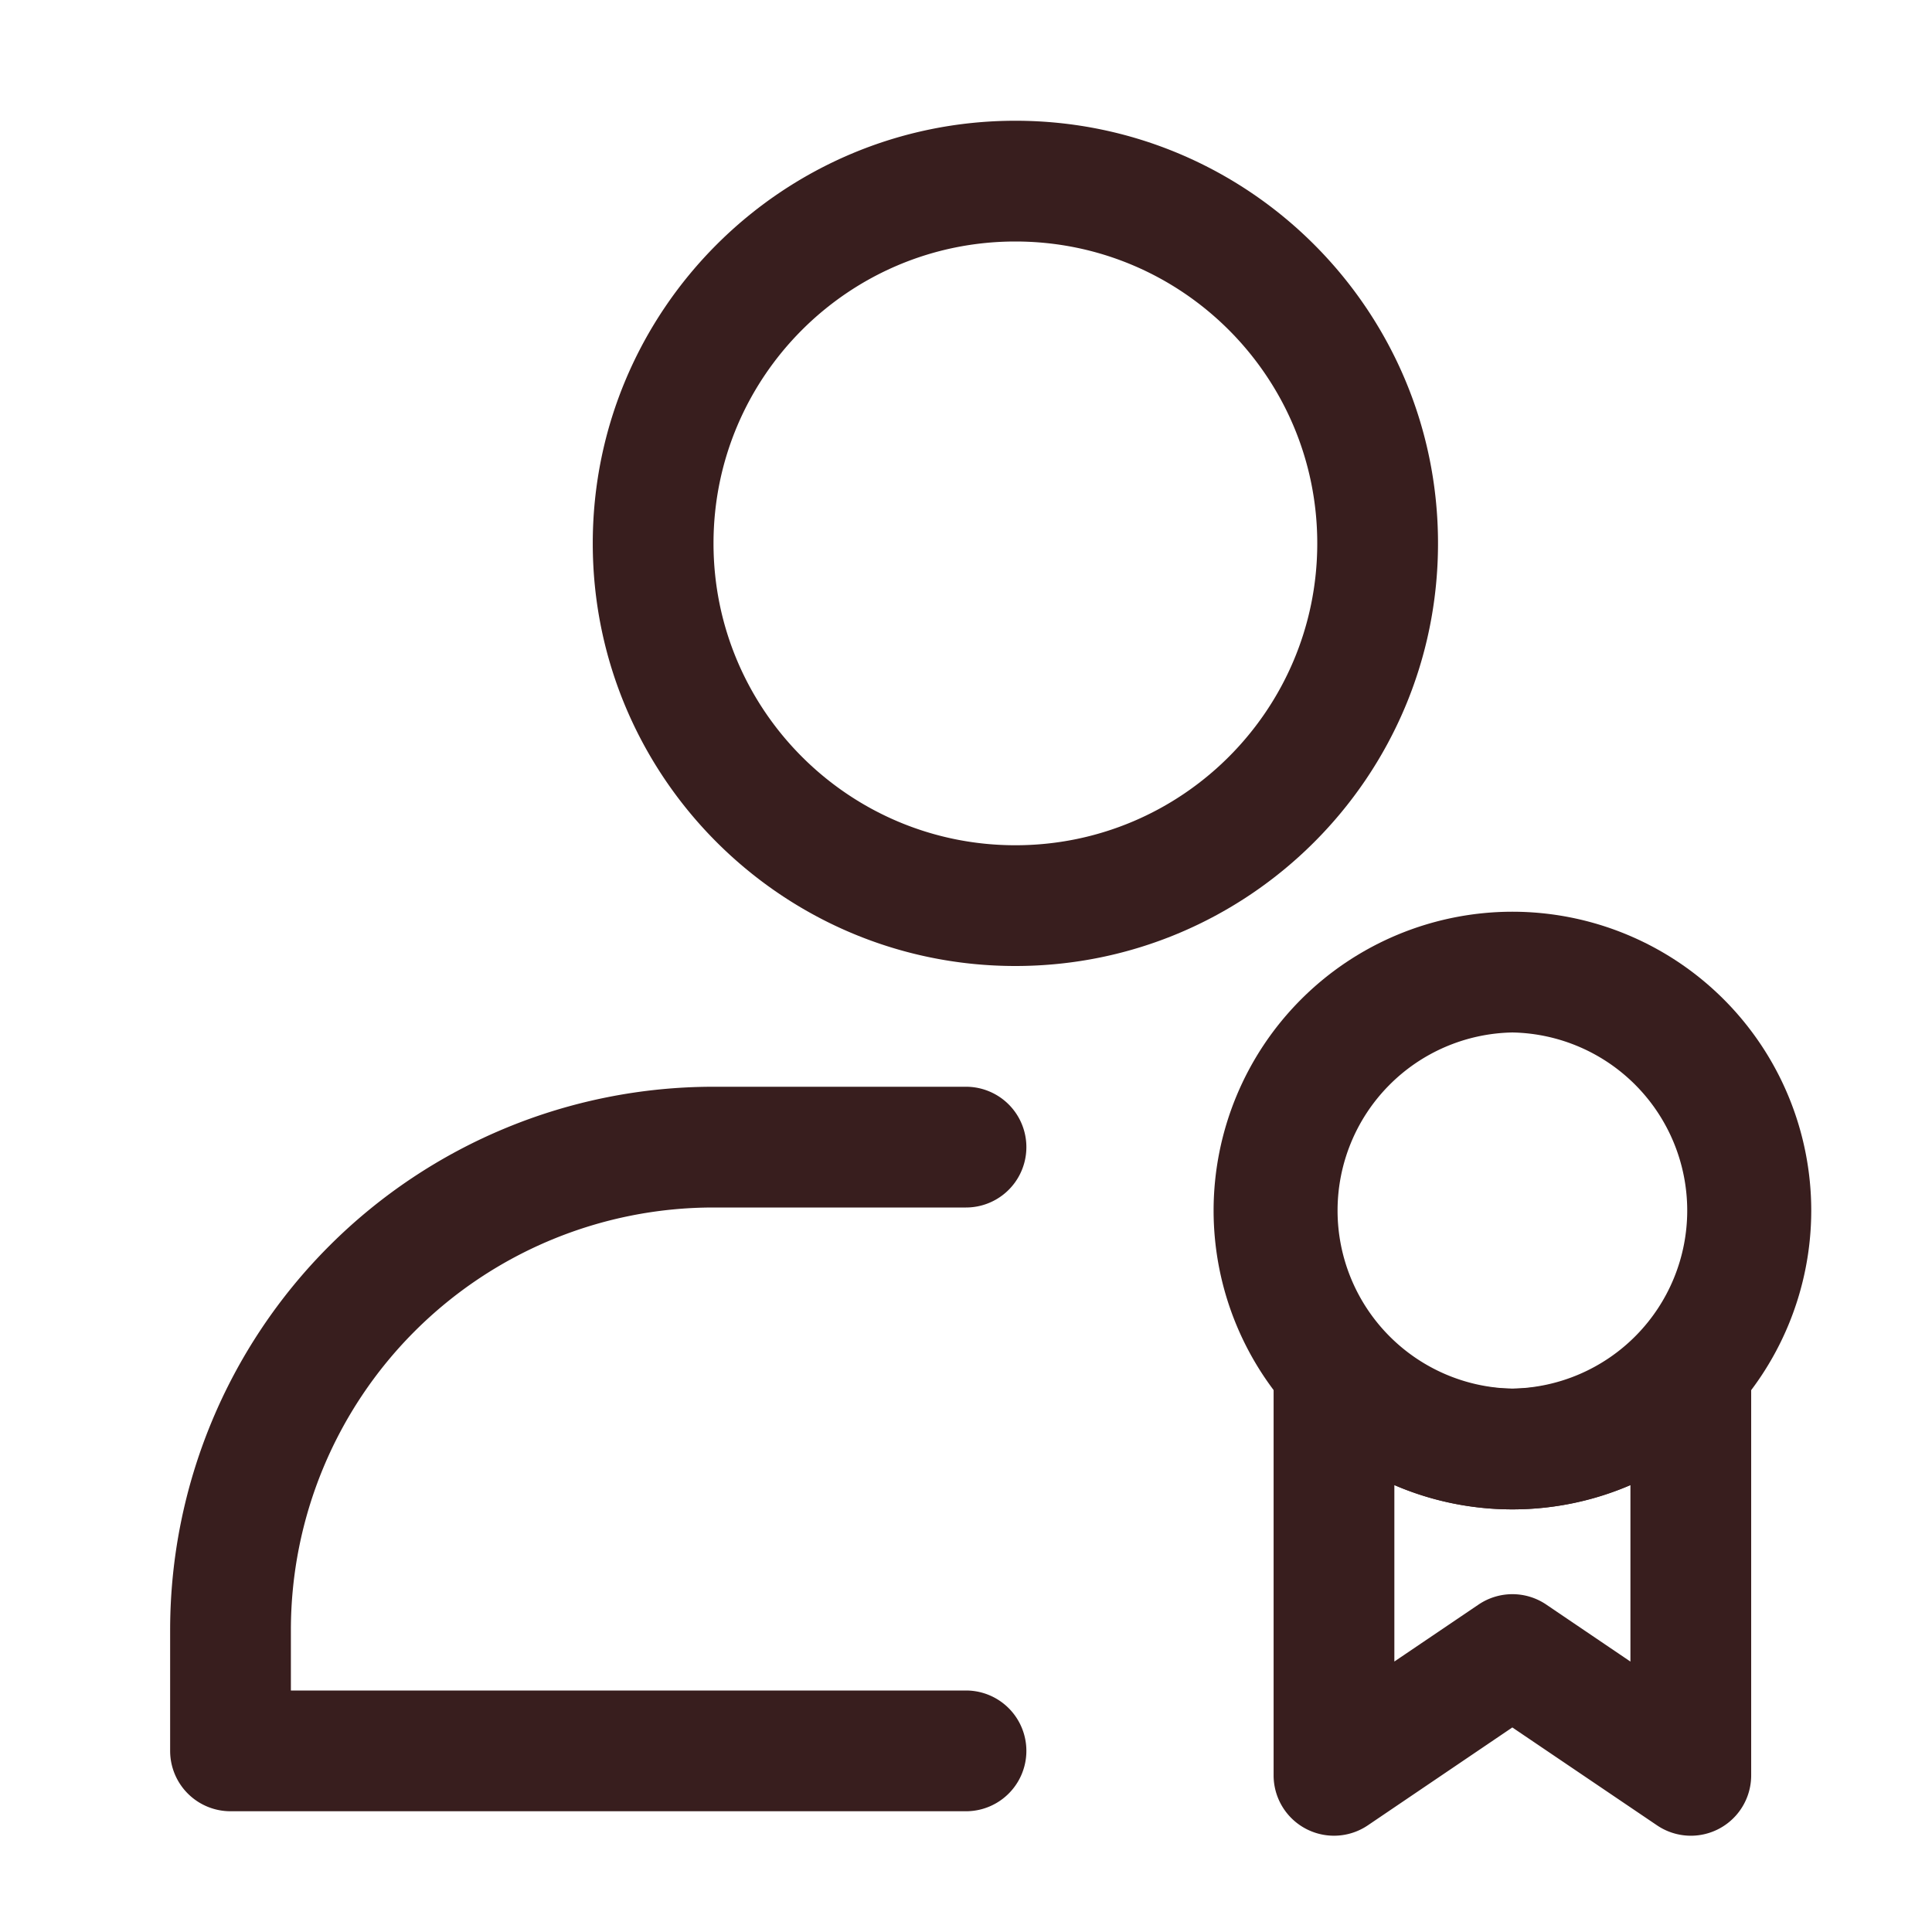 <svg xmlns="http://www.w3.org/2000/svg" version="1.1" xmlns:xlink="http://www.w3.org/1999/xlink" width="512" height="512" x="0" y="0" viewBox="0 0 32 32" style="enable-background:new 0 0 512 512" xml:space="preserve" fill-rule="evenodd" class=""><g><path d="M16.818 2c-3.863 0-7 3.137-7 7s3.137 7 7 7c3.864 0 7-3.137 7-7s-3.136-7-7-7zm0 2c2.76 0 5 2.24 5 5s-2.24 5-5 5c-2.759 0-5-2.24-5-5s2.241-5 5-5zM4.818 28H16a1 1 0 0 1 0 2H3.818a1 1 0 0 1-1-1v-2a9 9 0 0 1 9-9H16a1 1 0 0 1 0 2h-4.182a7 7 0 0 0-7 7zM25.049 28.612l-2.393 1.621a1 1 0 0 1-1.561-.828V22.67a1 1 0 0 1 1.748-.664 2.946 2.946 0 0 0 4.414 0 1 1 0 0 1 1.748.664v6.735a.999.999 0 0 1-1.56.828zm-1.954-4.014v2.922l1.394-.943a1 1 0 0 1 1.121-.001l1.395.945v-2.923c-.599.259-1.261.402-1.955.402s-1.355-.143-1.955-.402z" fill="#381e1e" opacity="1" data-original="#000000"></path><path d="M25.05 15.101a4.952 4.952 0 0 0-4.949 4.949A4.952 4.952 0 0 0 25.05 25 4.952 4.952 0 0 0 30 20.05a4.952 4.952 0 0 0-4.95-4.949zm0 2a2.95 2.95 0 0 1 0 5.899 2.95 2.95 0 0 1 0-5.899z" fill="#381e1e" opacity="1" data-original="#000000"></path></g></svg>